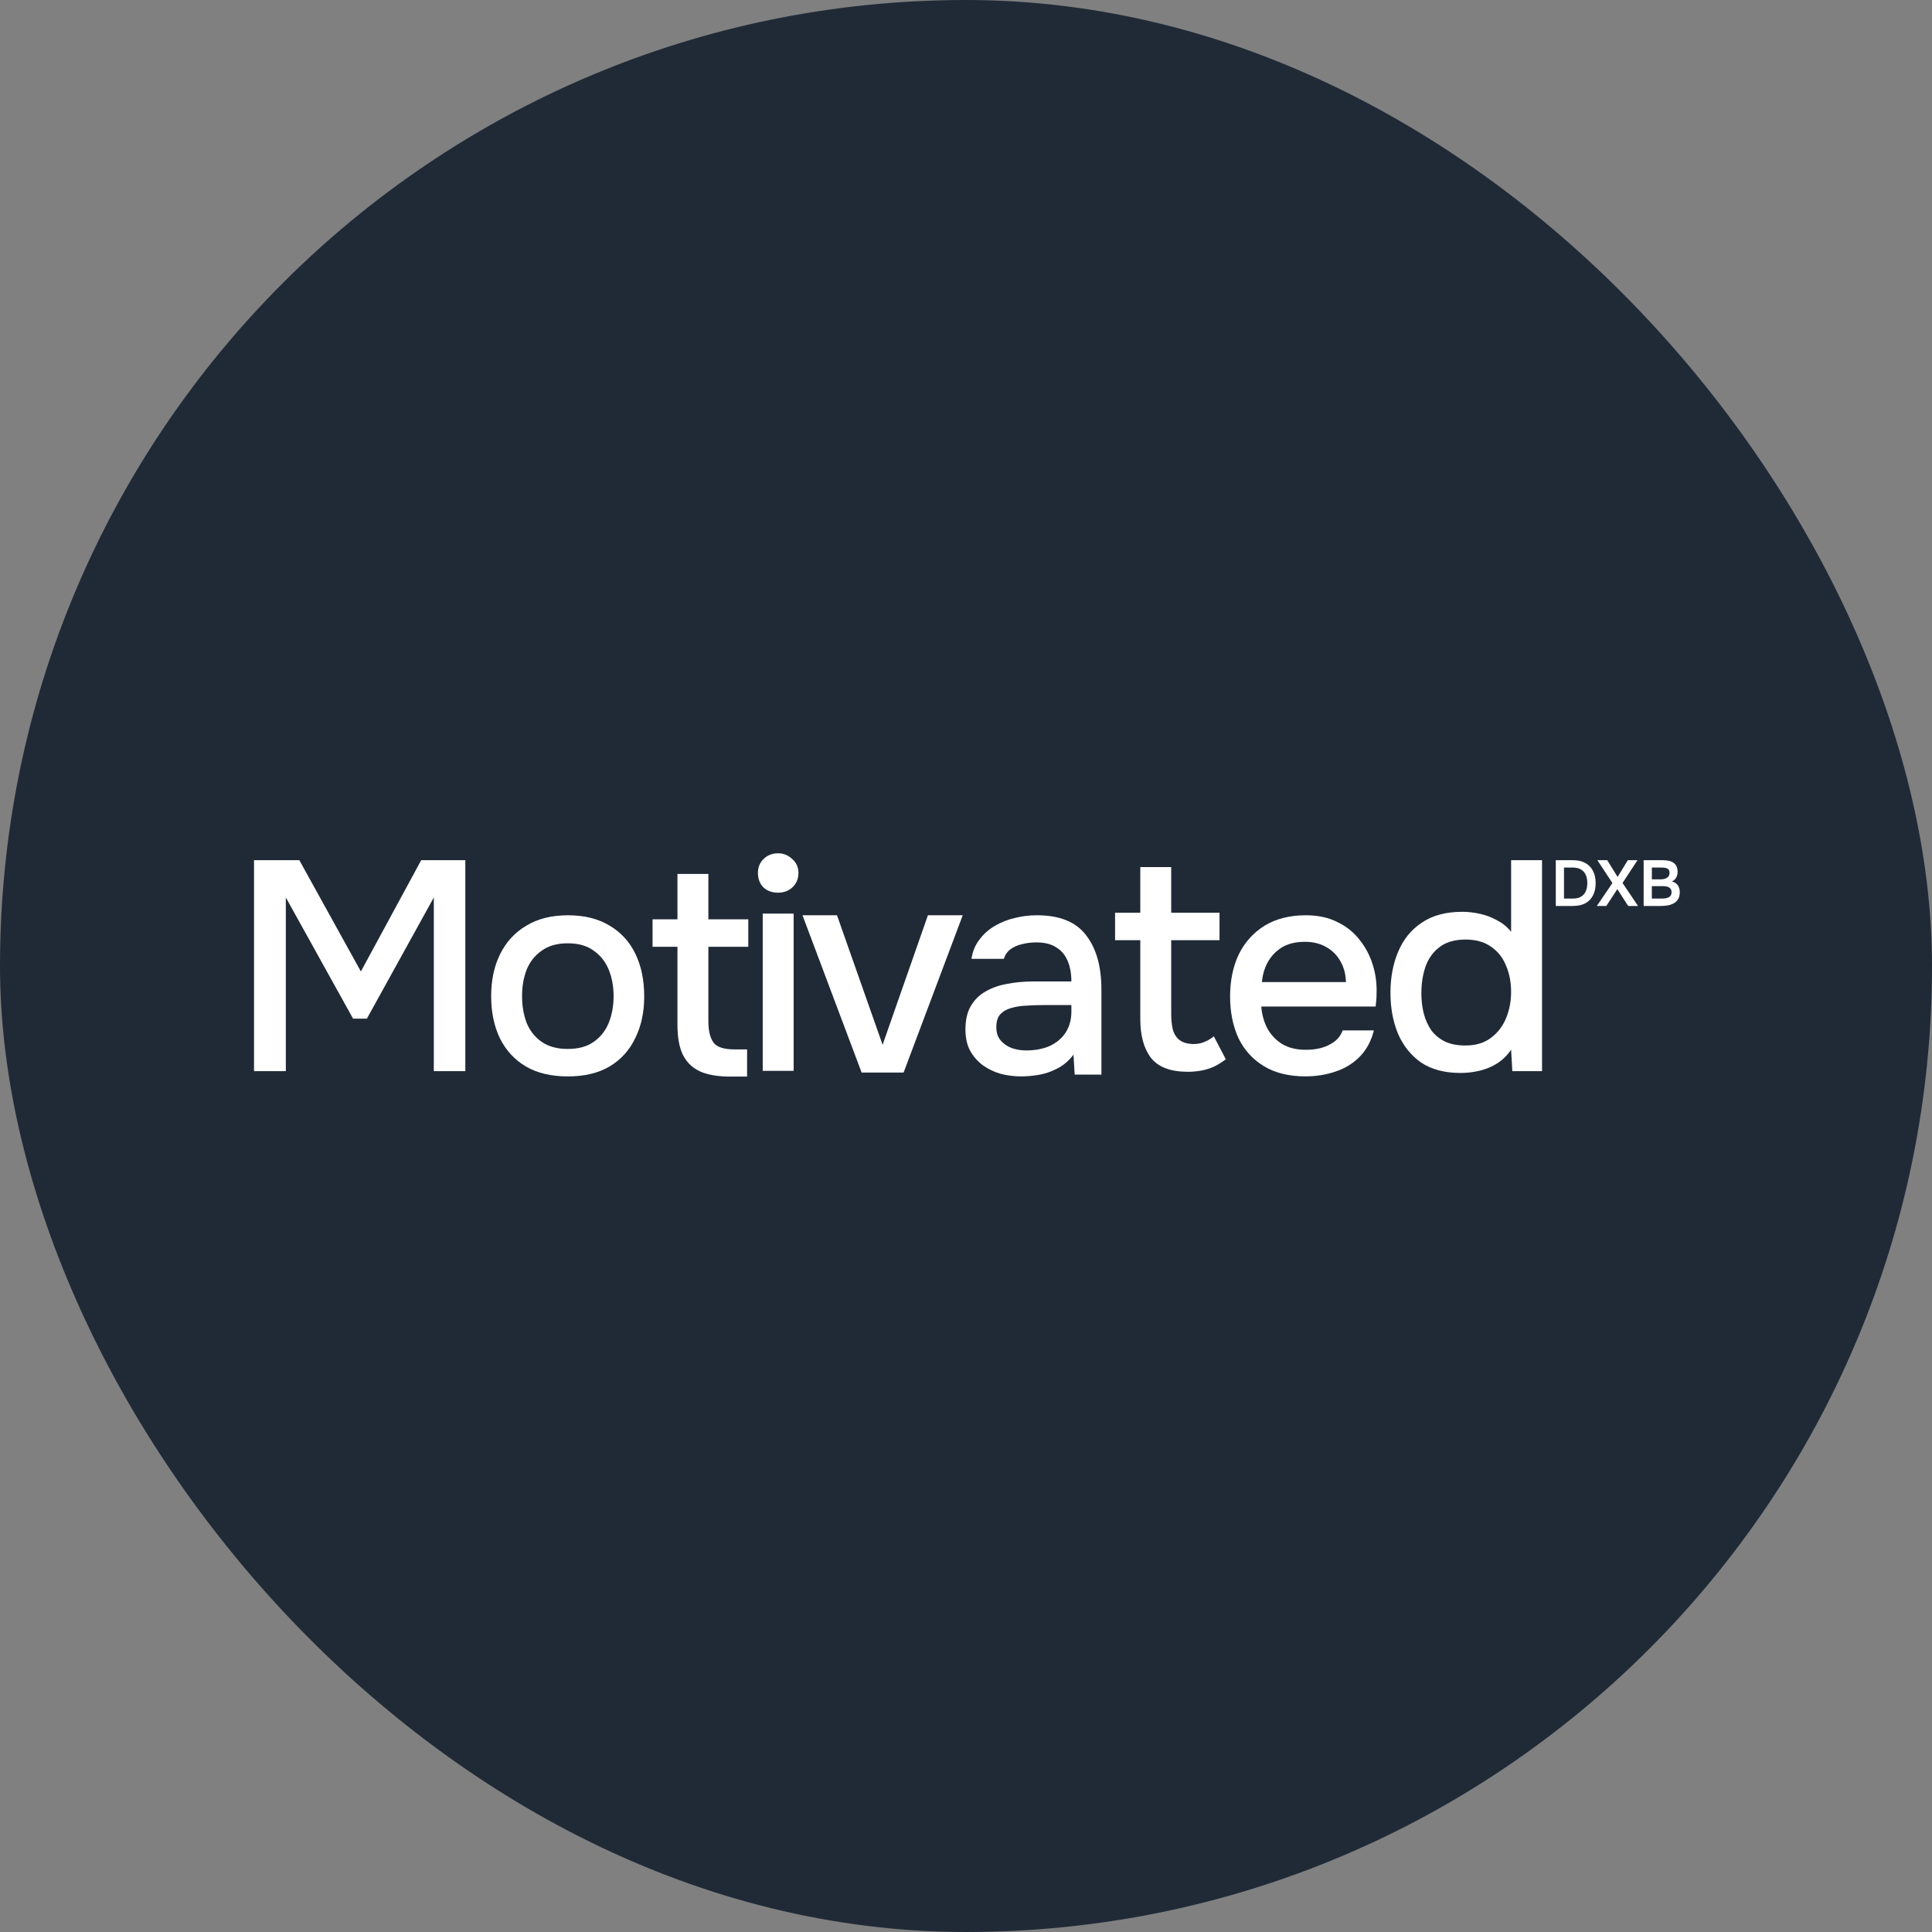 <svg width="1080" height="1080" viewBox="0 0 1080 1080" fill="none" xmlns="http://www.w3.org/2000/svg">
<rect x="0" y="0" width="1080" height="1080" fill="#808080" stroke="none"/>
<rect width="1080" height="1080" rx="540" fill="#202A37"></rect>
<g clip-path="url(#clip0_7225_1134)">
<path d="M142 598.78V480.848H167.334L201.731 543.066L235.456 480.848H260.118V598.789H242.501V501.708L205.086 569.435H197.368L159.78 501.699V598.78H142Z" fill="white"></path>
<path d="M317.34 601.716C308.168 601.716 300.396 599.879 294.024 596.207C287.651 592.425 282.779 587.143 279.425 580.358C276.18 573.574 274.562 565.731 274.562 556.839C274.562 547.947 276.243 539.995 279.597 533.32C282.952 526.535 287.815 521.252 294.196 517.471C300.568 513.581 308.341 511.636 317.513 511.636C326.684 511.636 334.457 513.581 340.829 517.471C347.201 521.252 352.01 526.535 355.255 533.32C358.5 540.104 360.118 548.001 360.118 557.011C360.118 566.02 358.436 573.583 355.082 580.367C351.837 587.152 347.028 592.434 340.656 596.216C334.393 599.888 326.621 601.725 317.34 601.725V601.716ZM317.34 586.365C323.376 586.365 328.248 585.026 331.939 582.357C335.738 579.689 338.538 576.134 340.329 571.683C342.12 567.124 343.01 562.176 343.01 556.839C343.01 551.502 342.12 546.608 340.329 542.157C338.538 537.707 335.738 534.152 331.939 531.483C328.248 528.706 323.385 527.313 317.34 527.313C311.295 527.313 306.55 528.706 302.741 531.483C298.941 534.152 296.142 537.707 294.351 542.157C292.669 546.608 291.833 551.502 291.833 556.839C291.833 562.176 292.669 567.233 294.351 571.683C296.142 576.134 298.932 579.689 302.741 582.357C306.541 585.026 311.413 586.365 317.34 586.365Z" fill="white"></path>
<path d="M408.395 601.827C401.459 601.827 395.814 600.886 391.451 598.987C387.088 596.988 383.842 593.876 381.724 589.642C379.715 585.418 378.706 579.909 378.706 573.125V529.252H364.78V513.901H378.706V488.545H395.987V513.901H418.303V529.252H395.987V570.954C395.987 576.182 396.941 580.126 398.841 582.795C400.741 585.355 404.713 586.63 410.749 586.63H417.63V601.809H408.404L408.395 601.827Z" fill="white"></path>
<path d="M426.366 598.604V510.696H443.647V598.604H426.366ZM434.92 499.018C431.566 499.018 428.821 498.014 426.703 496.014C424.694 493.898 423.685 491.229 423.685 488.009C423.685 484.789 424.748 482.174 426.875 480.166C429.002 478.049 431.684 477 434.929 477C437.947 477 440.574 478.058 442.81 480.166C445.156 482.165 446.337 484.779 446.337 488.009C446.337 491.238 445.219 493.907 442.983 496.014C440.856 498.014 438.174 499.018 434.929 499.018H434.92Z" fill="white"></path>
<path d="M481.647 599.545L448.595 511.636H467.884L493.382 584.031L518.716 511.636H538.178L505.126 599.545H481.637H481.647Z" fill="white"></path>
<path d="M570.89 601.716C566.863 601.716 562.954 601.218 559.146 600.214C555.455 599.101 552.155 597.491 549.246 595.374C546.338 593.149 543.992 590.426 542.202 587.197C540.52 583.859 539.684 579.969 539.684 575.519C539.684 570.182 540.693 565.785 542.702 562.339C544.829 558.784 547.619 556.052 551.092 554.161C554.564 552.162 558.528 550.769 563 549.991C567.581 549.105 572.345 548.652 577.262 548.652H598.906C598.906 544.319 598.233 540.538 596.888 537.309C595.552 533.971 593.425 531.411 590.516 529.638C587.716 527.747 583.971 526.806 579.28 526.806C576.481 526.806 573.799 527.141 571.226 527.811C568.763 528.362 566.645 529.312 564.854 530.651C563.063 531.99 561.836 533.763 561.164 535.988H543.047C543.72 531.764 545.229 528.145 547.574 525.142C549.919 522.03 552.837 519.47 556.3 517.471C559.773 515.472 563.454 514.025 567.372 513.138C571.399 512.134 575.481 511.636 579.617 511.636C592.37 511.636 601.542 515.363 607.133 522.817C612.841 530.153 615.696 540.276 615.696 553.175V600.721H600.76L600.088 589.54C597.515 592.986 594.443 595.601 590.861 597.383C587.389 599.165 583.925 600.332 580.462 600.883C576.999 601.435 573.808 601.716 570.899 601.716H570.89ZM573.572 587.206C578.608 587.206 583.025 586.374 586.825 584.7C590.625 582.918 593.588 580.422 595.715 577.192C597.842 573.854 598.906 569.964 598.906 565.514V561.841H583.135C579.889 561.841 576.708 561.95 573.572 562.176C570.554 562.284 567.754 562.737 565.182 563.515C562.718 564.184 560.709 565.351 559.137 567.016C557.682 568.68 556.955 571.077 556.955 574.189C556.955 577.301 557.737 579.635 559.3 581.525C560.864 583.416 562.936 584.863 565.509 585.858C568.081 586.745 570.763 587.197 573.563 587.197L573.572 587.206Z" fill="white"></path>
<path d="M663.939 599.128C654.43 599.128 647.613 596.568 643.468 591.457C639.441 586.228 637.432 578.946 637.432 569.602V525.566H623.333V510.216H637.432V484.697H654.712V510.216H681.719V525.566H654.712V566.771C654.712 569.882 654.985 572.723 655.549 575.283C656.221 577.843 657.448 579.842 659.239 581.289C661.03 582.737 663.602 583.514 666.957 583.623C669.529 583.623 671.765 583.18 673.665 582.284C675.683 581.398 677.301 580.394 678.528 579.281L685.237 592.126C683.11 593.791 680.874 595.184 678.528 596.296C676.292 597.3 673.947 598.024 671.484 598.467C669.02 598.911 666.511 599.137 663.93 599.137L663.939 599.128Z" fill="white"></path>
<path d="M729.916 601.707C720.635 601.707 712.863 599.816 706.591 596.035C700.328 592.254 695.574 587.025 692.329 580.358C689.201 573.574 687.629 565.794 687.629 557.002C687.629 548.209 689.256 540.267 692.492 533.482C695.846 526.698 700.655 521.361 706.918 517.471C713.29 513.581 720.953 511.636 729.907 511.636C736.734 511.636 742.661 512.912 747.688 515.472C752.724 517.914 756.86 521.252 760.105 525.477C763.459 529.701 765.922 534.432 767.486 539.652C769.049 544.763 769.722 550.109 769.504 555.663C769.504 556.884 769.449 558.051 769.331 559.164C769.222 560.276 769.104 561.443 768.995 562.664H705.073C705.409 567.115 706.527 571.177 708.427 574.84C710.445 578.513 713.236 581.453 716.817 583.678C720.399 585.795 724.817 586.844 730.071 586.844C732.98 586.844 735.77 586.509 738.461 585.84C741.261 585.062 743.715 583.895 745.842 582.339C748.078 580.675 749.642 578.558 750.542 575.998H767.995C766.541 581.896 763.914 586.79 760.114 590.68C756.423 594.461 751.887 597.238 746.524 599.02C741.27 600.802 735.734 601.688 729.916 601.688V601.707ZM705.418 548.996H752.396C752.287 544.663 751.278 540.819 749.378 537.49C747.479 534.043 744.842 531.375 741.497 529.484C738.143 527.485 734.116 526.481 729.416 526.481C724.271 526.481 719.972 527.539 716.499 529.647C713.145 531.764 710.518 534.541 708.618 537.987C706.827 541.325 705.764 544.998 705.427 548.996H705.418Z" fill="white"></path>
<path d="M816.362 599.784C807.526 599.784 800.2 597.839 794.382 593.949C788.683 589.942 784.374 584.551 781.465 577.766C778.665 570.982 777.274 563.365 777.274 554.916C777.274 546.467 778.729 538.679 781.638 531.894C784.547 525.001 788.964 519.61 794.891 515.711C800.818 511.704 808.317 509.705 817.371 509.705C820.725 509.705 824.08 510.094 827.443 510.872C830.906 511.65 834.097 512.871 837.006 514.544C840.024 516.1 842.596 518.217 844.723 520.886V480.848H862.004V598.789H845.396L844.723 586.776C842.705 589.779 840.187 592.285 837.169 594.284C834.261 596.175 831.015 597.568 827.443 598.454C823.861 599.341 820.171 599.793 816.371 599.793L816.362 599.784ZM819.207 584.433C824.916 584.433 829.606 583.04 833.306 580.263C837.106 577.486 839.96 573.813 841.86 569.254C843.76 564.695 844.714 559.747 844.714 554.41C844.714 549.073 843.76 544.07 841.86 539.728C840.069 535.278 837.279 531.777 833.47 529.217C829.779 526.548 825.025 525.209 819.207 525.209C813.39 525.209 808.363 526.603 804.781 529.38C801.2 532.048 798.573 535.667 796.9 540.226C795.337 544.785 794.555 549.787 794.555 555.242C794.555 559.249 795 563.03 795.9 566.585C796.791 570.032 798.191 573.144 800.091 575.93C802.109 578.598 804.672 580.715 807.808 582.271C810.944 583.718 814.744 584.442 819.216 584.442L819.207 584.433Z" fill="white"></path>
<path d="M869.695 506.434V480.849H879.276C881.993 480.849 884.294 481.366 886.176 482.405C888.062 483.419 889.492 484.889 890.471 486.82C891.476 488.725 891.978 491.019 891.978 493.697C891.978 496.376 891.49 498.594 890.511 500.499C889.557 502.404 888.138 503.875 886.252 504.914C884.366 505.927 882.054 506.434 879.312 506.434H869.695ZM874.283 502.307H879.204C881.136 502.307 882.69 501.944 883.868 501.222C885.067 500.474 885.934 499.46 886.472 498.18C887.036 496.879 887.318 495.369 887.318 493.658C887.318 491.946 887.047 490.508 886.508 489.207C885.97 487.906 885.099 486.877 883.9 486.13C882.726 485.357 881.173 484.972 879.236 484.972H874.28V502.307H874.283Z" fill="white"></path>
<path d="M892.649 506.434L901.349 493.625L892.942 480.852H898.448L904.25 490.225L909.975 480.852H915.373L907.002 493.589L915.665 506.434H910.16L904.101 497.026L897.935 506.434H892.649Z" fill="white"></path>
<path d="M918.809 506.434V480.849H929.456C930.655 480.849 931.757 480.956 932.761 481.176C933.791 481.37 934.669 481.719 935.406 482.226C936.164 482.732 936.753 483.408 937.169 484.253C937.584 485.098 937.794 486.148 937.794 487.402C937.794 488.56 937.523 489.62 936.984 490.588C936.446 491.529 935.651 492.241 934.596 492.723C936.016 493.086 937.104 493.784 937.862 494.822C938.621 495.836 939 497.163 939 498.802C939 500.273 938.718 501.506 938.155 502.494C937.617 503.458 936.858 504.231 935.879 504.809C934.925 505.388 933.812 505.809 932.537 506.075C931.266 506.316 929.907 506.438 928.462 506.438H918.806L918.809 506.434ZM923.397 502.307H928.867C929.553 502.307 930.225 502.261 930.886 502.163C931.547 502.066 932.147 501.897 932.685 501.657C933.224 501.416 933.639 501.067 933.932 500.607C934.25 500.125 934.409 499.51 934.409 498.763C934.409 498.087 934.286 497.533 934.04 497.098C933.794 496.663 933.451 496.325 933.01 496.084C932.595 495.818 932.093 495.639 931.504 495.541C930.915 495.419 930.305 495.362 929.669 495.362H923.39V502.311L923.397 502.307ZM923.397 491.558H928.242C929 491.558 929.687 491.486 930.297 491.342C930.908 491.199 931.435 490.979 931.876 490.692C932.317 490.379 932.66 490.005 932.906 489.57C933.151 489.11 933.274 488.556 933.274 487.906C933.274 487.061 933.079 486.435 932.685 486.025C932.295 485.59 931.757 485.314 931.07 485.191C930.409 485.048 929.662 484.976 928.831 484.976H923.397V491.562V491.558Z" fill="white"></path>
</g>
<defs>
<clipPath id="clip0_7225_1134">
<rect width="797" height="127" fill="white" transform="translate(142 477)"></rect>
</clipPath>
</defs>
</svg>

